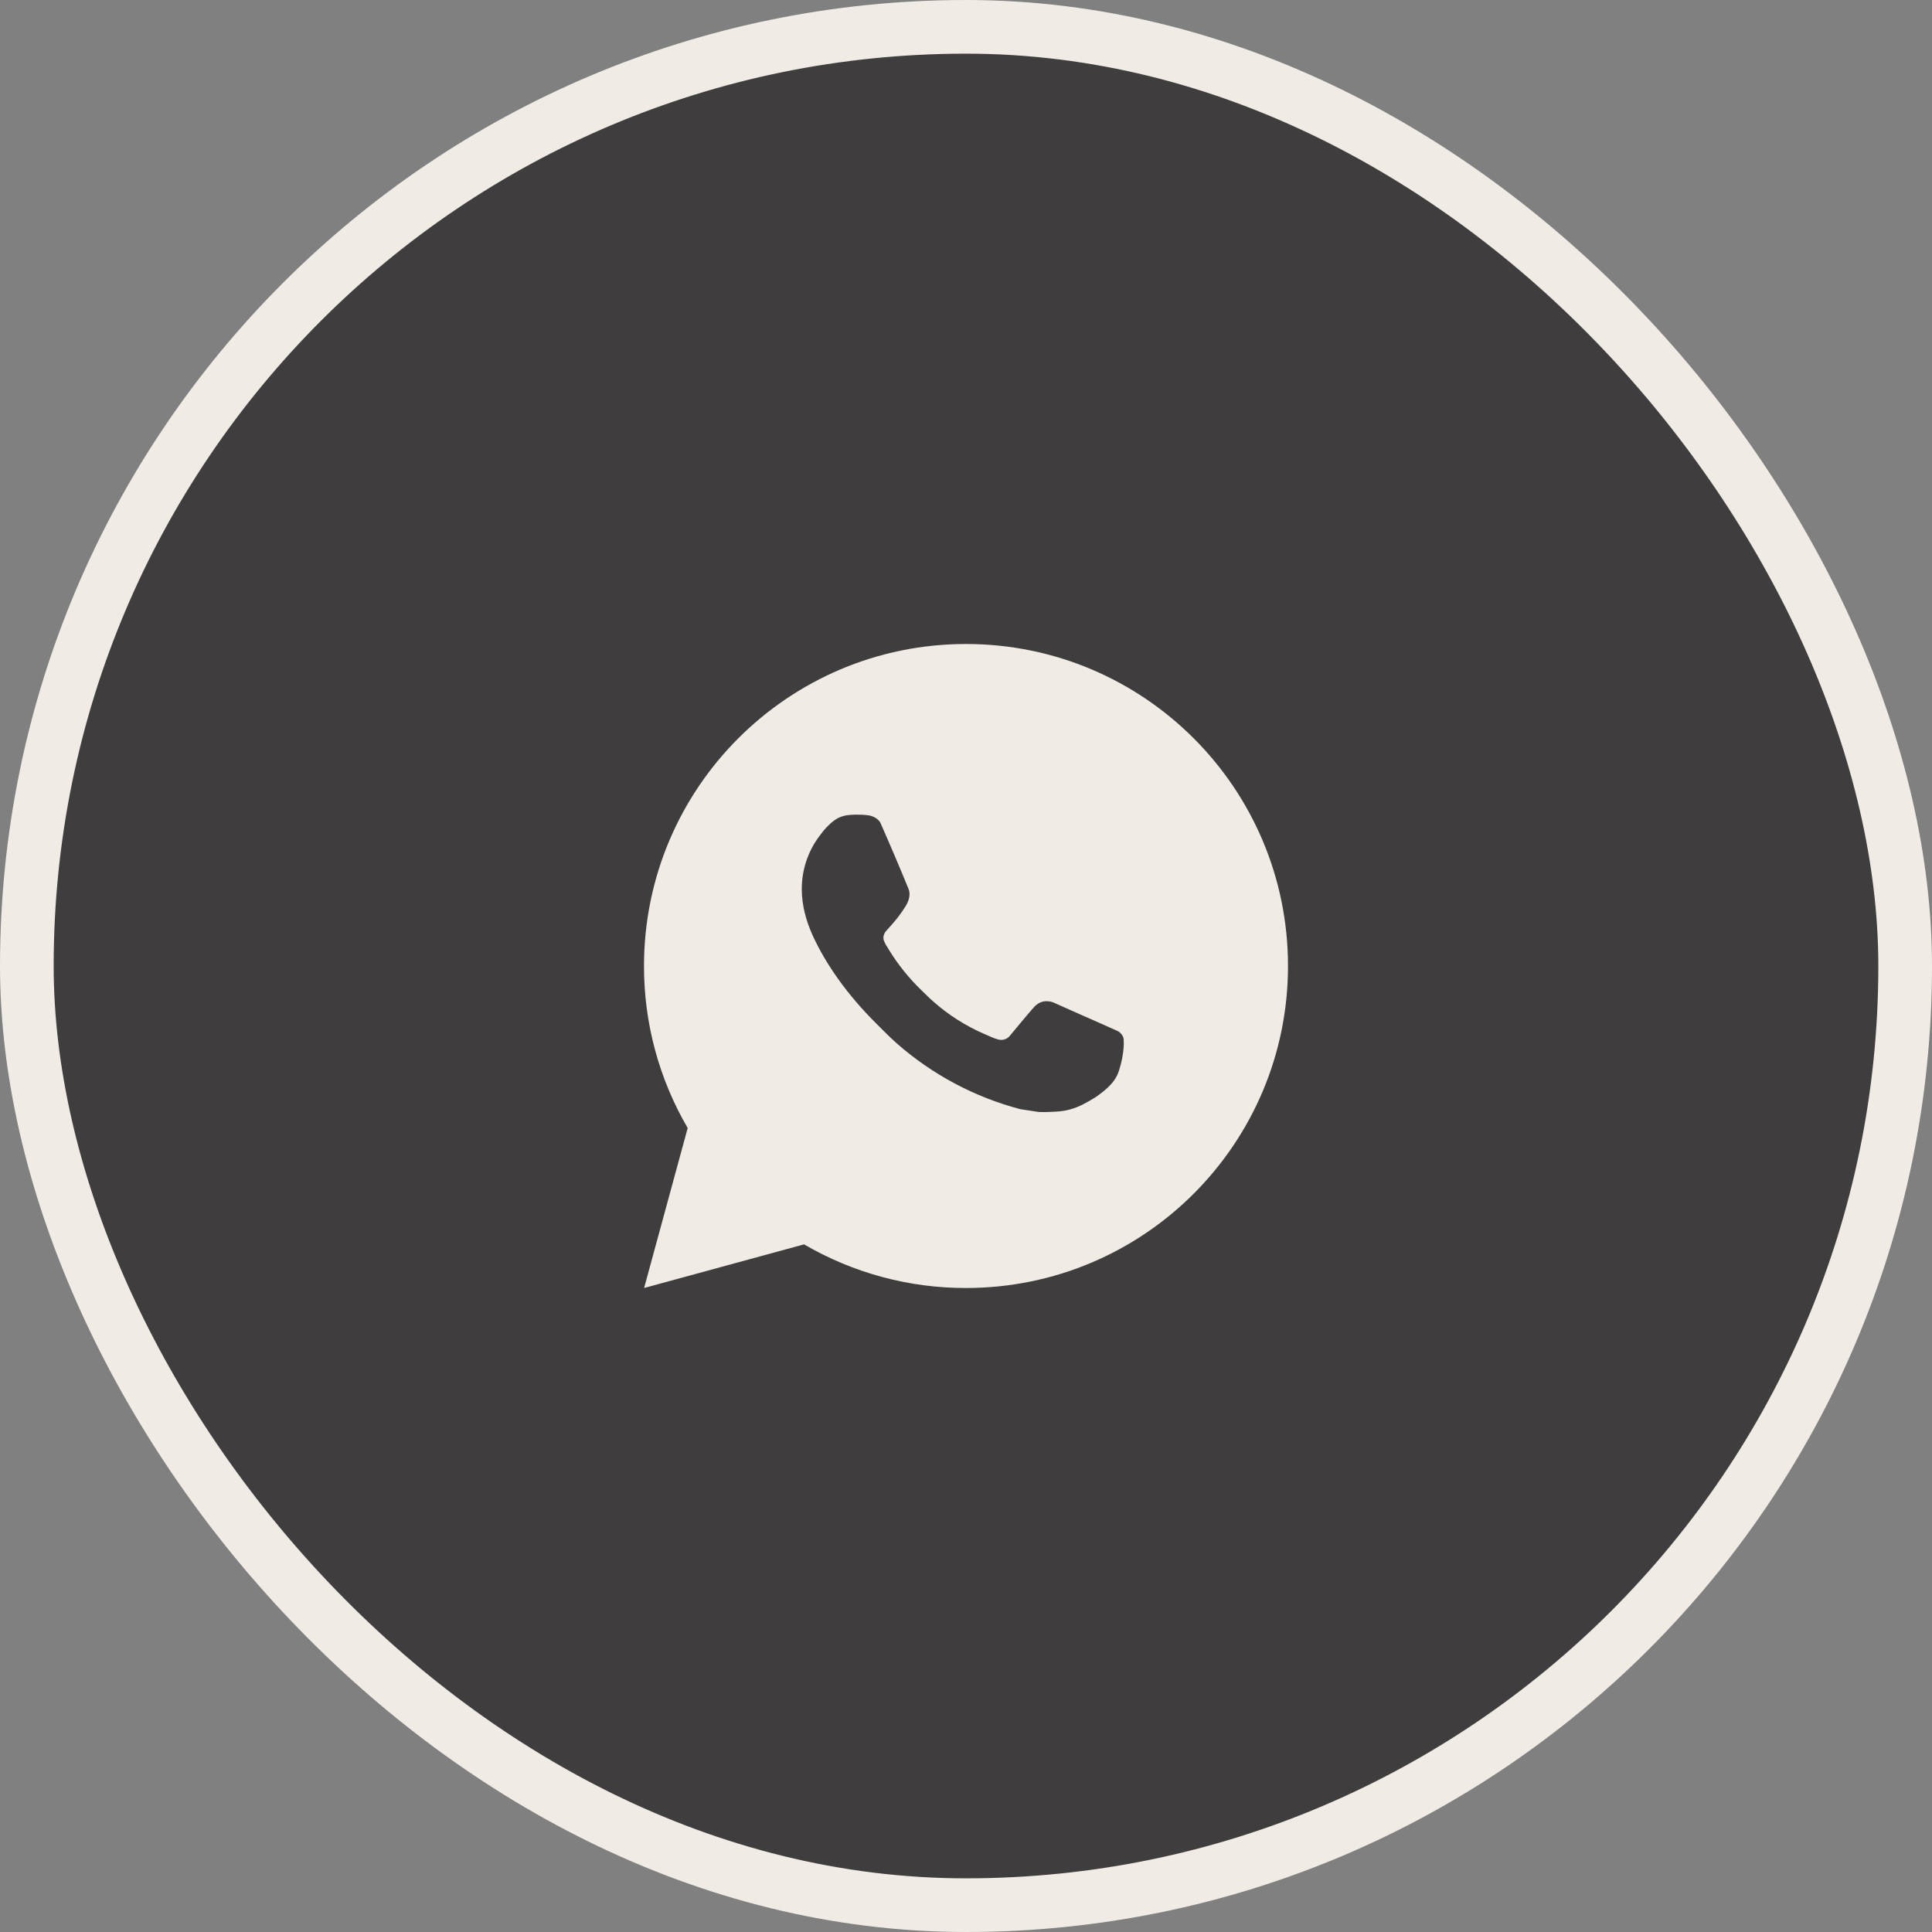 <?xml version="1.0" encoding="UTF-8"?> <svg xmlns="http://www.w3.org/2000/svg" width="36" height="36" viewBox="0 0 36 36" fill="none"><rect x="0" y="0" width="36" height="36" fill="#808080" stroke="none"/><rect x="0.5" y="0.5" width="35" height="35" rx="17.5" fill="#3F3D3E"></rect><rect x="0.5" y="0.5" width="35" height="35" rx="17.5" stroke="#F0EBE5"></rect><path d="M12.002 24L12.814 21.019C12.279 20.103 11.998 19.061 12 18C12 14.686 14.686 12 18 12C21.314 12 24 14.686 24 18C24 21.314 21.314 24 18 24C16.94 24.002 15.898 23.721 14.982 23.187L12.002 24ZM15.835 15.185C15.757 15.19 15.681 15.21 15.612 15.245C15.547 15.282 15.488 15.328 15.436 15.382C15.364 15.449 15.323 15.508 15.279 15.565C15.057 15.854 14.938 16.208 14.94 16.572C14.941 16.866 15.018 17.152 15.138 17.42C15.383 17.961 15.787 18.534 16.321 19.065C16.449 19.193 16.574 19.321 16.709 19.441C17.371 20.023 18.16 20.444 19.013 20.668L19.355 20.72C19.466 20.726 19.577 20.718 19.688 20.713C19.863 20.704 20.034 20.656 20.188 20.574C20.267 20.534 20.343 20.489 20.418 20.442C20.418 20.442 20.444 20.425 20.493 20.388C20.574 20.328 20.624 20.285 20.691 20.215C20.741 20.164 20.784 20.103 20.817 20.034C20.864 19.936 20.911 19.75 20.93 19.594C20.944 19.475 20.94 19.411 20.938 19.37C20.936 19.306 20.882 19.24 20.824 19.211L20.475 19.055C20.475 19.055 19.953 18.827 19.634 18.682C19.601 18.668 19.565 18.659 19.528 18.658C19.487 18.653 19.446 18.658 19.407 18.671C19.367 18.684 19.332 18.706 19.301 18.734V18.733C19.298 18.733 19.258 18.767 18.824 19.292C18.799 19.326 18.765 19.351 18.726 19.365C18.687 19.379 18.644 19.381 18.604 19.37C18.564 19.36 18.526 19.347 18.489 19.331C18.415 19.3 18.389 19.288 18.338 19.265L18.335 19.264C17.991 19.114 17.674 18.912 17.393 18.664C17.317 18.598 17.247 18.526 17.175 18.457C16.939 18.23 16.733 17.975 16.563 17.696L16.528 17.639C16.502 17.601 16.482 17.559 16.466 17.516C16.444 17.428 16.503 17.357 16.503 17.357C16.503 17.357 16.649 17.197 16.717 17.111C16.773 17.039 16.826 16.964 16.874 16.887C16.945 16.773 16.967 16.656 16.93 16.565C16.762 16.155 16.588 15.746 16.409 15.341C16.374 15.26 16.269 15.203 16.174 15.191C16.141 15.188 16.109 15.184 16.076 15.182C15.996 15.178 15.915 15.179 15.835 15.184V15.185Z" fill="#F0EBE5"></path></svg> 
